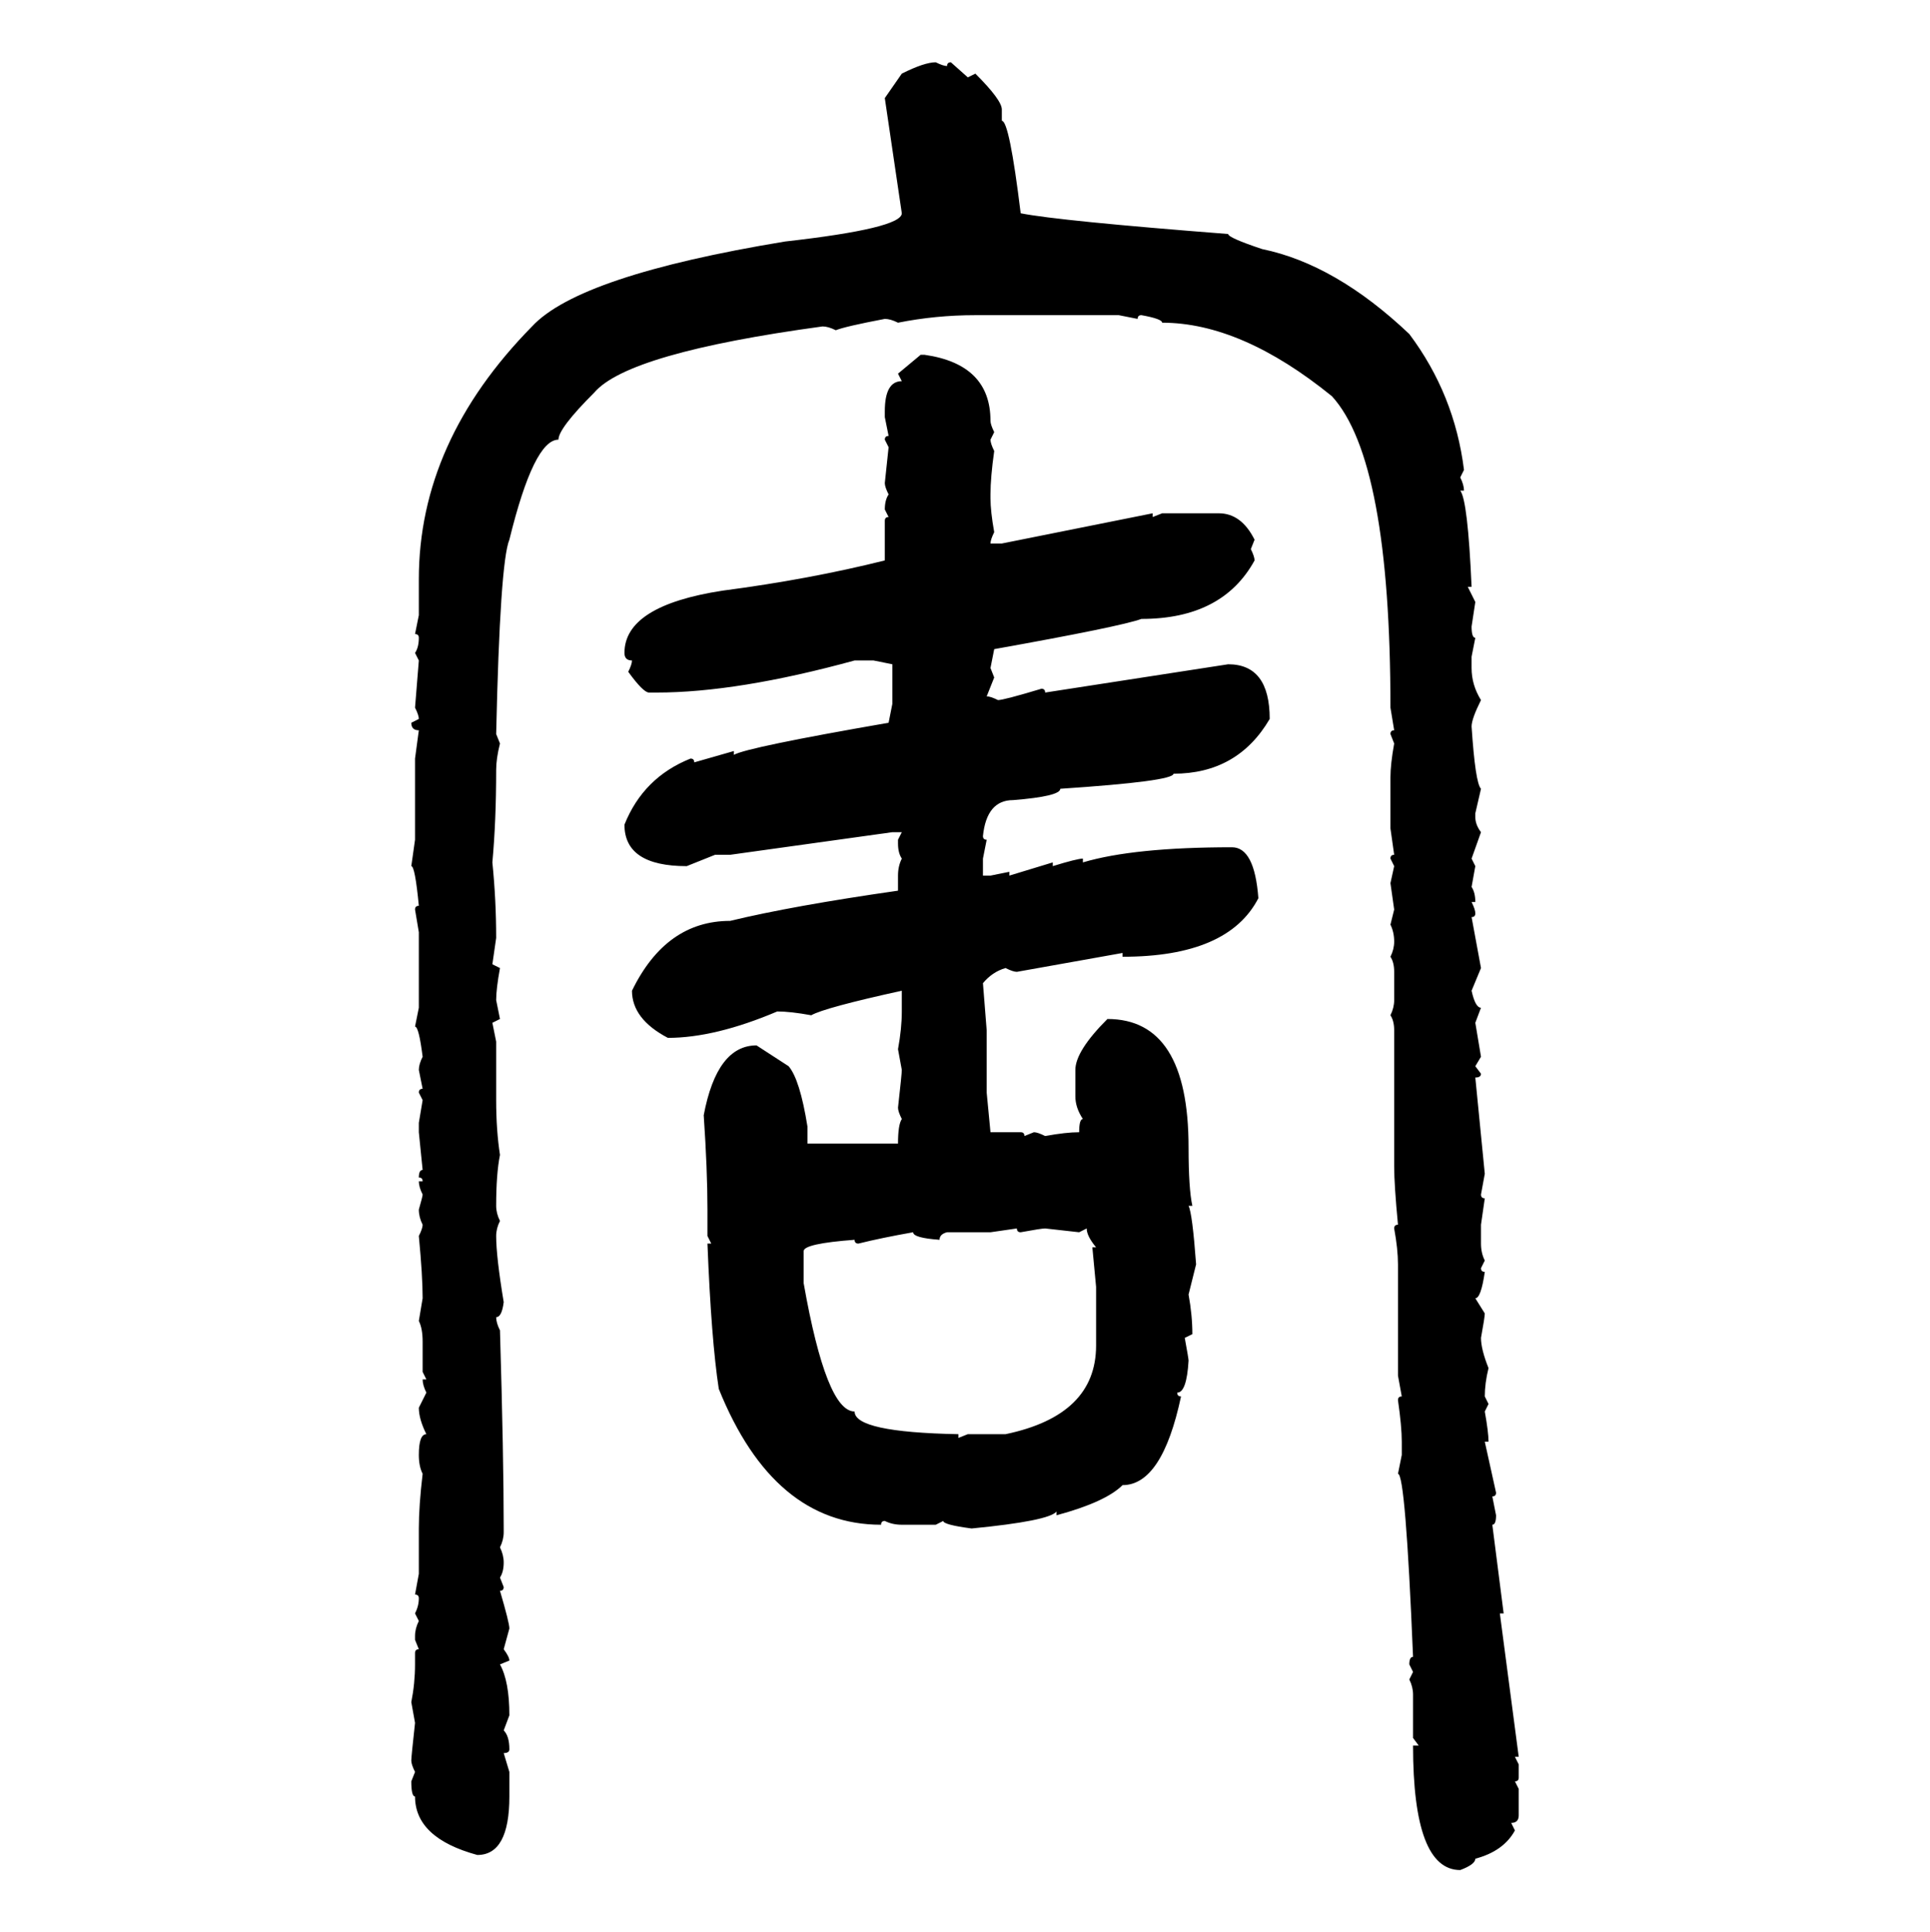 <svg xmlns="http://www.w3.org/2000/svg" xmlns:xlink="http://www.w3.org/1999/xlink" width="299.707" height="300"><path d="M145.31 9.67L145.31 9.67Q146.48 10.25 147.07 10.25L147.07 10.25Q147.07 9.67 147.66 9.67L147.66 9.67L150.29 12.01L151.46 11.43Q155.57 15.53 155.57 16.99L155.57 16.99L155.57 18.75Q156.74 18.75 158.50 33.11L158.50 33.11Q164.36 34.28 190.72 36.33L190.72 36.33Q190.72 36.91 196.00 38.67L196.00 38.67Q207.42 41.02 218.85 51.86L218.85 51.86Q225.88 61.23 227.34 72.95L227.34 72.95L226.76 74.12Q227.34 75.29 227.34 76.17L227.34 76.17L226.76 76.17Q227.93 77.64 228.52 91.11L228.52 91.11L227.93 91.11L229.10 93.46L228.52 97.27Q228.52 99.02 229.10 99.02L229.10 99.02L228.52 101.95L228.52 103.71Q228.52 106.35 229.98 108.69L229.98 108.69Q228.52 111.62 228.52 112.79L228.52 112.79Q229.10 121.58 229.98 122.46L229.98 122.46L229.10 126.27L229.10 126.86Q229.10 128.03 229.98 129.20L229.98 129.20L228.52 133.30L229.10 134.47L228.52 137.70Q229.10 138.57 229.10 140.04L229.10 140.04L228.52 140.04Q229.10 141.21 229.10 141.80L229.10 141.80Q229.10 142.38 228.52 142.38L228.52 142.38L229.98 150.29L228.52 153.81Q229.10 156.45 229.98 156.45L229.98 156.45L229.10 158.79L229.98 164.06L229.10 165.53L229.98 166.70Q229.98 167.29 229.10 167.29L229.10 167.29L230.57 182.23L229.98 185.45Q229.98 186.04 230.57 186.04L230.57 186.04L229.98 190.14L229.98 193.07Q229.98 194.53 230.57 195.70L230.57 195.70L229.98 196.88Q229.98 197.46 230.57 197.46L230.57 197.46Q229.98 201.56 229.10 201.56L229.10 201.56L230.57 203.91Q230.57 204.49 229.98 207.71L229.98 207.71Q229.98 209.47 231.15 212.40L231.15 212.40Q230.57 214.75 230.57 216.80L230.57 216.80L231.15 217.97L230.57 219.14Q231.15 222.36 231.15 223.83L231.15 223.83L230.57 223.83L232.32 231.74Q232.32 232.32 231.74 232.32L231.74 232.32L232.32 235.25Q232.32 236.72 231.74 236.72L231.74 236.72L233.50 250.49L232.91 250.49L235.84 272.75L235.25 272.75L235.84 273.93L235.84 275.98Q235.84 276.56 235.25 276.56L235.25 276.56L235.84 277.73L235.84 281.84Q235.84 283.01 234.67 283.01L234.67 283.01L235.25 284.18Q233.50 287.40 229.10 288.57L229.10 288.57Q229.10 289.45 226.76 290.33L226.76 290.33Q219.43 290.33 219.43 271.00L219.43 271.00L220.31 271.00L219.43 269.82L219.43 263.09Q219.43 261.91 218.85 260.74L218.85 260.74L219.43 259.57L218.85 258.40Q218.85 257.23 219.43 257.23L219.43 257.23Q218.26 228.81 217.09 228.81L217.09 228.81L217.68 225.88L217.68 223.83Q217.68 221.48 217.09 217.38L217.09 217.38Q217.09 216.80 217.68 216.80L217.68 216.80L217.09 213.57L217.09 196.29Q217.09 193.95 216.50 190.72L216.50 190.72Q216.50 190.14 217.09 190.14L217.09 190.14Q216.50 183.98 216.50 181.05L216.50 181.05L216.50 159.96Q216.50 158.50 215.92 157.62L215.92 157.62Q216.50 156.45 216.50 155.27L216.50 155.27L216.50 150.88Q216.50 149.41 215.92 148.54L215.92 148.54Q216.50 147.36 216.50 146.19L216.50 146.19Q216.50 144.73 215.92 143.55L215.92 143.55L216.50 141.21L215.92 137.11L216.50 134.47L215.92 133.30Q215.92 132.71 216.50 132.71L216.50 132.71L215.92 128.61L215.92 120.70Q215.92 118.65 216.50 115.43L216.50 115.43L215.92 113.96Q215.92 113.38 216.50 113.38L216.50 113.38L215.92 109.86Q215.92 71.48 206.84 61.52L206.84 61.52Q192.77 50.10 180.47 50.10L180.47 50.10Q180.47 49.51 177.25 48.93L177.25 48.93Q176.66 48.93 176.66 49.51L176.66 49.51L173.73 48.93L151.46 48.93Q145.31 48.93 139.45 50.10L139.45 50.10Q138.28 49.51 137.40 49.51L137.40 49.51Q131.25 50.68 129.79 51.27L129.79 51.27Q128.61 50.68 127.73 50.68L127.73 50.68Q97.56 54.79 92.29 60.94L92.29 60.94Q86.72 66.50 86.72 68.26L86.72 68.26Q82.91 68.26 79.10 83.79L79.10 83.79Q77.64 87.30 77.05 113.96L77.05 113.96L77.64 115.43Q77.05 117.77 77.05 119.53L77.05 119.53Q77.05 127.44 76.46 133.89L76.46 133.89Q77.05 139.75 77.05 145.61L77.05 145.61L76.46 149.71L77.64 150.29Q77.05 153.52 77.05 155.27L77.05 155.27L77.64 158.20L76.46 158.79L77.05 161.72L77.05 170.80Q77.05 175.49 77.64 179.30L77.64 179.30Q77.05 182.23 77.05 187.21L77.05 187.21Q77.05 188.38 77.64 189.55L77.64 189.55Q77.05 190.72 77.05 191.89L77.05 191.89Q77.05 195.12 78.22 202.15L78.22 202.15Q77.93 204.49 77.05 204.49L77.05 204.49Q77.05 205.37 77.64 206.54L77.64 206.54Q78.22 226.17 78.22 237.30L78.22 237.30L78.22 237.89Q78.22 239.06 77.64 240.23L77.64 240.23Q78.22 241.41 78.22 242.58L78.22 242.58Q78.22 244.04 77.64 244.92L77.64 244.92L78.22 246.39Q78.22 246.97 77.64 246.97L77.64 246.97Q79.10 251.95 79.10 252.83L79.10 252.83L78.22 256.05Q79.10 257.23 79.10 257.81L79.10 257.81L77.64 258.40Q79.10 261.04 79.10 266.31L79.10 266.31L78.22 268.65Q79.10 269.53 79.10 271.58L79.10 271.58Q79.10 272.17 78.22 272.17L78.22 272.17L79.10 275.10L79.10 278.91Q79.10 287.99 74.12 287.99L74.12 287.99Q64.45 285.35 64.45 278.91L64.45 278.91Q63.87 278.91 63.87 276.56L63.87 276.56L64.45 275.10Q63.87 273.93 63.87 273.34L63.87 273.34Q63.87 272.75 64.45 267.48L64.45 267.48L63.87 264.26Q64.45 261.33 64.45 258.40L64.45 258.40L64.45 256.64Q64.45 256.05 65.04 256.05L65.04 256.05L64.45 254.59L64.45 254.00Q64.45 252.83 65.04 251.66L65.04 251.66L64.45 250.49Q65.04 249.32 65.04 248.14L65.04 248.14Q65.04 247.56 64.45 247.56L64.45 247.56L65.04 244.34L65.04 237.30Q65.04 233.79 65.63 228.81L65.63 228.81Q65.04 227.64 65.04 225.88L65.04 225.88Q65.04 222.66 66.21 222.66L66.21 222.66Q65.04 220.31 65.04 218.55L65.04 218.55L66.21 216.21Q65.63 215.04 65.63 214.16L65.63 214.16L66.21 214.16L65.63 212.99L65.63 208.30Q65.63 206.25 65.04 205.08L65.04 205.08L65.63 201.56Q65.63 198.05 65.04 191.89L65.04 191.89Q65.63 190.72 65.63 190.14L65.63 190.14Q65.04 188.96 65.04 187.79L65.04 187.79Q65.63 185.74 65.63 185.45L65.63 185.45Q65.04 184.28 65.04 183.40L65.04 183.40L65.63 183.40Q65.63 182.81 65.04 182.81L65.04 182.81Q65.04 181.64 65.63 181.64L65.63 181.64L65.04 175.78L65.04 174.32L65.63 170.80L65.04 169.63Q65.04 169.04 65.63 169.04L65.63 169.04L65.04 166.11Q65.04 165.23 65.63 164.06L65.63 164.06Q65.04 159.38 64.45 159.38L64.45 159.38L65.04 156.45L65.04 144.73L64.45 141.21Q64.45 140.63 65.04 140.63L65.04 140.63Q64.45 134.47 63.87 134.47L63.87 134.47L64.45 130.37L64.45 117.77L65.04 113.38Q63.87 113.38 63.87 112.21L63.87 112.21L65.04 111.62Q65.04 111.04 64.45 109.86L64.45 109.86L65.04 102.54L64.45 101.37Q65.04 100.49 65.04 99.02L65.04 99.02Q65.04 98.44 64.45 98.44L64.45 98.44L65.04 95.51L65.04 89.94Q65.04 68.55 82.62 50.68L82.62 50.68Q89.94 42.77 121.88 37.50L121.88 37.50Q140.04 35.45 140.04 33.11L140.04 33.11L137.40 15.23L140.04 11.43Q143.55 9.67 145.31 9.67ZM139.45 58.01L142.97 55.08L143.55 55.08Q153.81 56.54 153.81 65.33L153.81 65.33Q153.81 65.92 154.39 67.09L154.39 67.09L153.81 68.26Q153.81 68.85 154.39 70.02L154.39 70.02Q153.81 74.12 153.81 76.76L153.81 76.76L153.81 77.34Q153.81 79.39 154.39 82.62L154.39 82.62Q153.81 83.79 153.81 84.38L153.81 84.38L155.57 84.38L179.00 79.69L179.00 80.27L180.47 79.69L189.26 79.69Q192.77 79.69 194.82 83.79L194.82 83.79L194.24 85.25Q194.82 86.43 194.82 87.01L194.82 87.01Q189.84 96.09 177.25 96.09L177.25 96.09Q174.02 97.27 154.39 100.78L154.39 100.78L153.81 103.71L154.39 105.18L153.22 108.11Q153.81 108.11 154.98 108.69L154.98 108.69Q155.86 108.69 161.72 106.93L161.72 106.93Q162.30 106.93 162.30 107.52L162.30 107.52L190.72 103.13Q197.17 103.13 197.17 111.62L197.17 111.62Q192.19 120.12 182.23 120.12L182.23 120.12Q182.23 121.29 164.65 122.46L164.65 122.46Q164.65 123.63 157.32 124.22L157.32 124.22Q153.22 124.22 152.64 129.79L152.64 129.79Q152.64 130.37 153.22 130.37L153.22 130.37L152.64 133.30L152.64 135.94L153.81 135.94L156.74 135.35L156.74 135.94L163.48 133.89L163.48 134.47Q167.29 133.30 168.16 133.30L168.16 133.30L168.16 133.89Q176.07 131.54 191.31 131.54L191.31 131.54Q194.82 131.54 195.41 139.45L195.41 139.45Q190.72 148.54 174.32 148.54L174.32 148.54L174.32 147.95L157.91 150.88Q157.32 150.88 156.15 150.29L156.15 150.29Q154.10 150.88 152.64 152.64L152.64 152.64L153.22 159.96L153.22 169.63L153.81 175.78L158.50 175.78Q159.08 175.78 159.08 176.37L159.08 176.37L160.55 175.78Q161.13 175.78 162.30 176.37L162.30 176.37Q165.53 175.78 167.58 175.78L167.58 175.78Q167.58 173.73 168.16 173.73L168.16 173.73Q166.99 171.97 166.99 170.21L166.99 170.21L166.99 166.11Q166.99 163.18 171.97 158.20L171.97 158.20Q184.57 158.20 184.57 178.13L184.57 178.13Q184.57 184.57 185.16 187.21L185.16 187.21L184.57 187.21Q185.16 188.38 185.74 196.29L185.74 196.29L184.57 200.98Q185.16 204.20 185.16 207.13L185.16 207.13L183.98 207.71Q184.57 210.94 184.57 211.23L184.57 211.23Q184.28 216.21 182.81 216.21L182.81 216.21Q182.81 216.80 183.40 216.80L183.40 216.80Q180.47 230.57 174.32 230.57L174.32 230.57Q171.68 233.20 164.06 235.25L164.06 235.25L164.06 234.67Q162.89 236.13 150.88 237.30L150.88 237.30Q146.48 236.72 146.48 236.13L146.48 236.13L145.31 236.72L140.04 236.72Q138.57 236.72 137.40 236.13L137.40 236.13Q136.82 236.13 136.82 236.72L136.82 236.72Q120.12 236.72 111.62 215.63L111.62 215.63Q110.45 208.01 109.86 193.07L109.86 193.07L110.45 193.07L109.86 191.89L109.86 187.79Q109.86 181.64 109.28 173.14L109.28 173.14Q111.33 162.30 117.48 162.30L117.48 162.30L122.46 165.53Q124.22 167.58 125.39 174.90L125.39 174.90L125.39 177.54L139.45 177.54Q139.45 174.61 140.04 173.73L140.04 173.73Q139.45 172.56 139.45 171.97L139.45 171.97Q140.04 166.70 140.04 166.11L140.04 166.11L139.45 162.89Q140.04 159.67 140.04 157.03L140.04 157.03L140.04 153.81Q128.03 156.45 125.98 157.62L125.98 157.62Q122.75 157.03 120.70 157.03L120.70 157.03Q111.04 161.13 103.71 161.13L103.71 161.13Q98.14 158.20 98.14 153.81L98.14 153.81Q103.42 142.97 113.38 142.97L113.38 142.97Q123.05 140.63 139.45 138.28L139.45 138.28L139.45 135.94Q139.45 134.47 140.04 133.30L140.04 133.30Q139.45 132.42 139.45 130.96L139.45 130.96L139.45 130.37L140.04 129.20L138.57 129.20L113.38 132.71L111.04 132.71L106.64 134.47Q96.97 134.47 96.97 128.03L96.97 128.03Q99.90 120.70 107.23 117.77L107.23 117.77Q107.81 117.77 107.81 118.36L107.81 118.36L113.96 116.60L113.96 117.19Q116.02 116.02 137.99 112.21L137.99 112.21L138.57 109.28L138.57 103.13L135.64 102.54L132.71 102.54Q114.55 107.52 101.95 107.52L101.95 107.52L100.78 107.52Q99.90 107.52 97.56 104.30L97.56 104.30Q98.14 103.13 98.14 102.54L98.14 102.54Q96.97 102.54 96.97 101.37L96.97 101.37Q96.97 94.04 112.21 91.70L112.21 91.70Q125.68 89.94 137.40 87.01L137.40 87.01L137.40 80.86Q137.40 80.27 137.99 80.27L137.99 80.27L137.40 79.10Q137.40 77.64 137.99 76.76L137.99 76.76Q137.40 75.59 137.40 75L137.40 75L137.99 69.43L137.40 68.26Q137.40 67.68 137.99 67.68L137.99 67.68L137.40 64.75L137.40 63.87Q137.40 59.18 140.04 59.18L140.04 59.18L139.45 58.01ZM157.91 190.72L153.81 191.31L147.07 191.31Q145.90 191.60 145.90 192.48L145.90 192.48Q141.80 192.19 141.80 191.31L141.80 191.31Q136.82 192.19 133.30 193.07L133.30 193.07Q132.71 193.07 132.71 192.48L132.71 192.48Q124.80 193.07 124.80 194.24L124.80 194.24L124.80 199.22Q128.32 219.14 132.71 219.14L132.71 219.14Q132.71 222.36 148.83 222.66L148.83 222.66L148.83 223.24L150.29 222.66L156.15 222.66Q170.21 219.73 170.21 208.89L170.21 208.89L170.21 199.80L169.63 193.65L170.21 193.65Q168.75 191.89 168.75 190.72L168.75 190.72L167.58 191.31L162.30 190.72Q161.72 190.72 158.50 191.31L158.50 191.31Q157.91 191.31 157.91 190.72L157.91 190.72Z"/></svg>